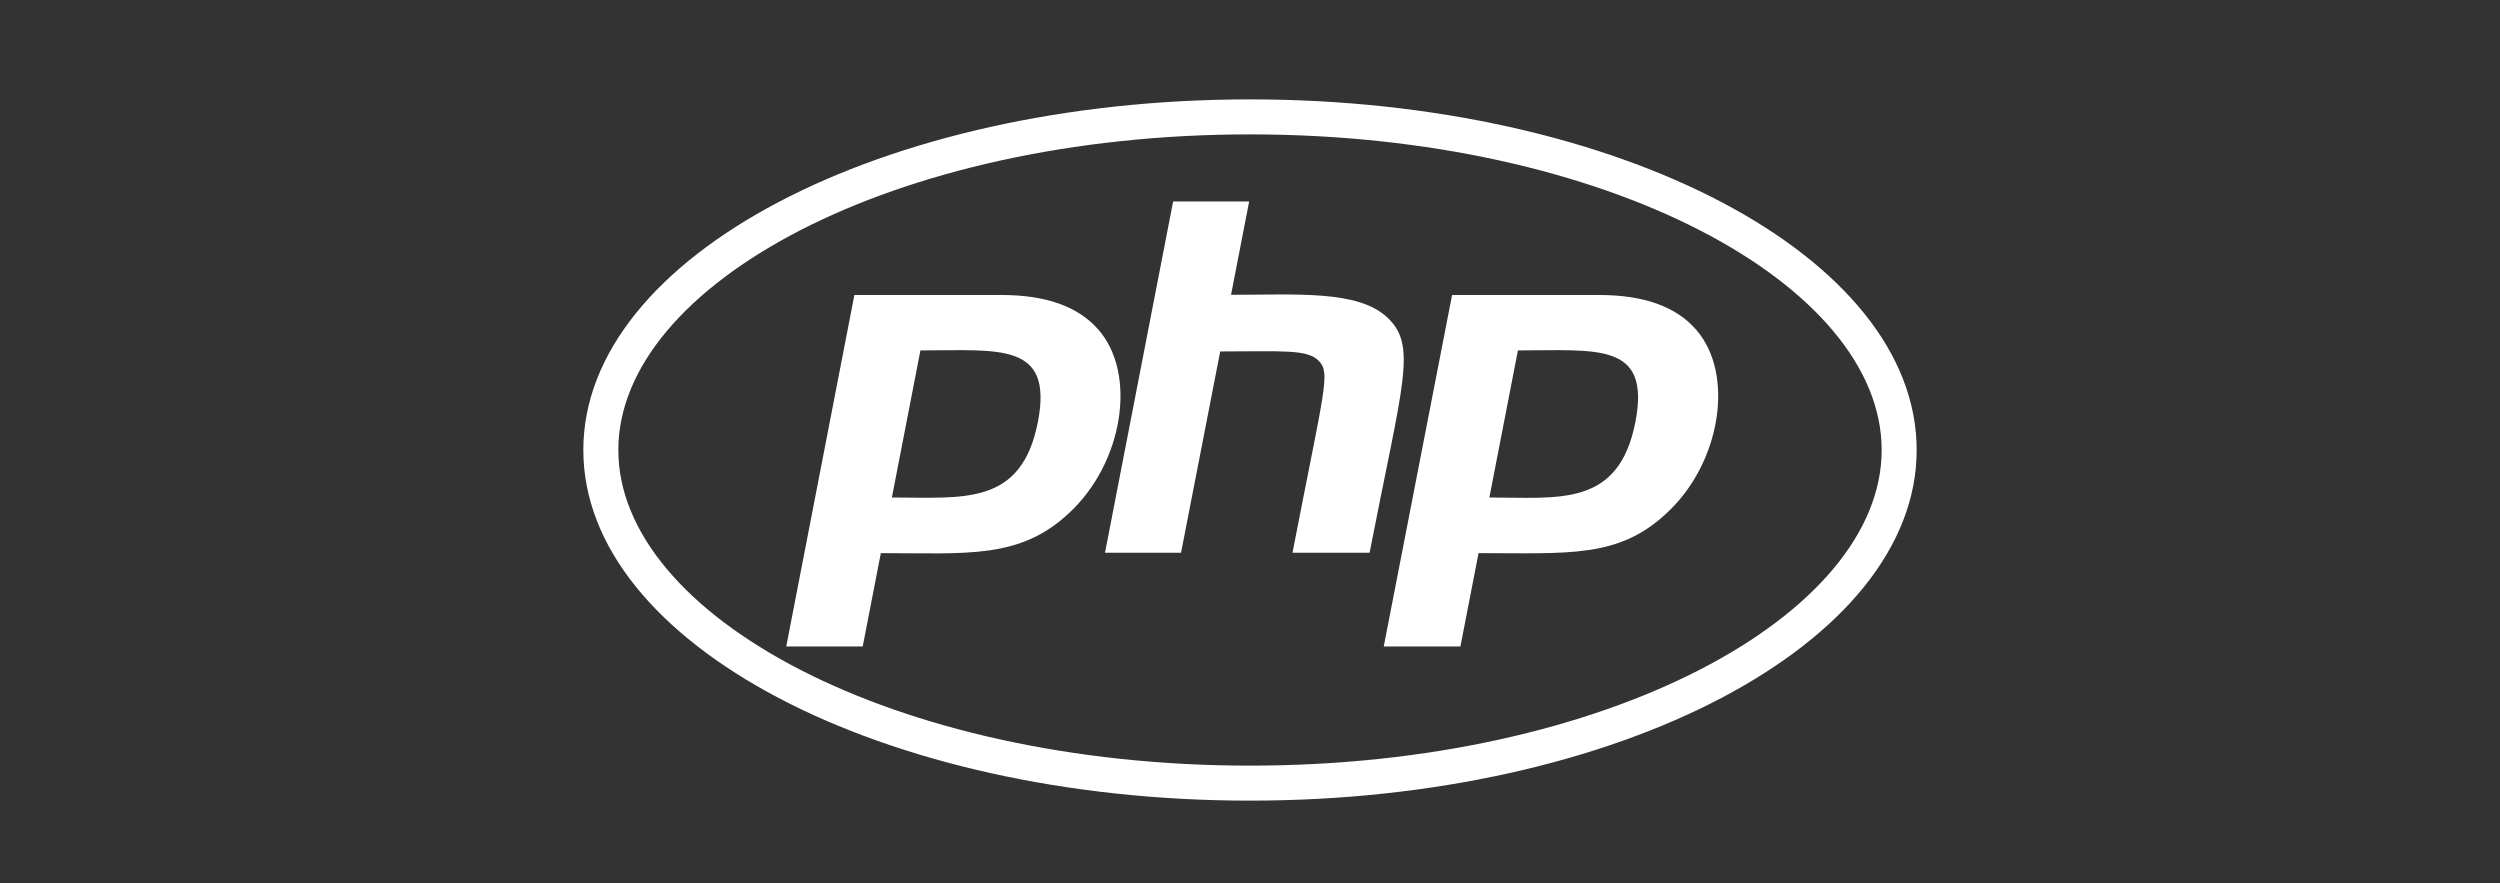 <svg width="150" height="53" viewBox="0 0 150 53" fill="none" xmlns="http://www.w3.org/2000/svg">
<rect x="0" y="0" width="150" height="53" fill="#333333" stroke="none"/>
<g clip-path="url(#clip0_649_596)">
<path d="M75 8.063C96.425 8.063 112.9 17.087 112.9 27C112.9 36.913 96.412 45.938 75 45.938C53.575 45.938 37.1 36.913 37.1 27C37.1 17.087 53.587 8.063 75 8.063ZM75 5.963C52.913 5.963 35 15.375 35 27C35 38.625 52.913 48.038 75 48.038C97.088 48.038 115 38.625 115 27C115 15.375 97.088 5.963 75 5.963ZM62.275 25.312C61.288 30.375 57.8 29.85 53.513 29.85L55.225 21.025C59.975 21.025 63.2 20.512 62.275 25.312ZM47.175 38.788H51.763L52.85 33.188C57.987 33.188 61.175 33.562 64.125 30.8C67.388 27.8 68.237 22.462 65.912 19.788C64.7 18.387 62.75 17.7 60.1 17.7H51.263L47.175 38.788ZM70.388 12.088H74.95L73.862 17.688C77.8 17.688 81.45 17.4 83.213 19.025C85.062 20.725 84.175 22.9 82.175 33.163H77.55C79.475 23.238 79.838 22.413 79.138 21.663C78.463 20.938 76.925 21.087 73.213 21.087L70.862 33.163H66.3L70.388 12.088ZM98.125 25.312C97.125 30.45 93.537 29.85 89.362 29.85L91.075 21.025C95.85 21.025 99.05 20.512 98.125 25.312ZM83.025 38.788H87.625L88.713 33.188C94.112 33.188 97.1 33.5 99.987 30.8C103.25 27.8 104.1 22.462 101.775 19.788C100.563 18.387 98.612 17.7 95.963 17.7H87.125L83.025 38.788Z" fill="white"/>
</g>
<defs>
<clipPath id="clip0_649_596">
<rect width="150" height="53" fill="white"/>
</clipPath>
</defs>
</svg>
